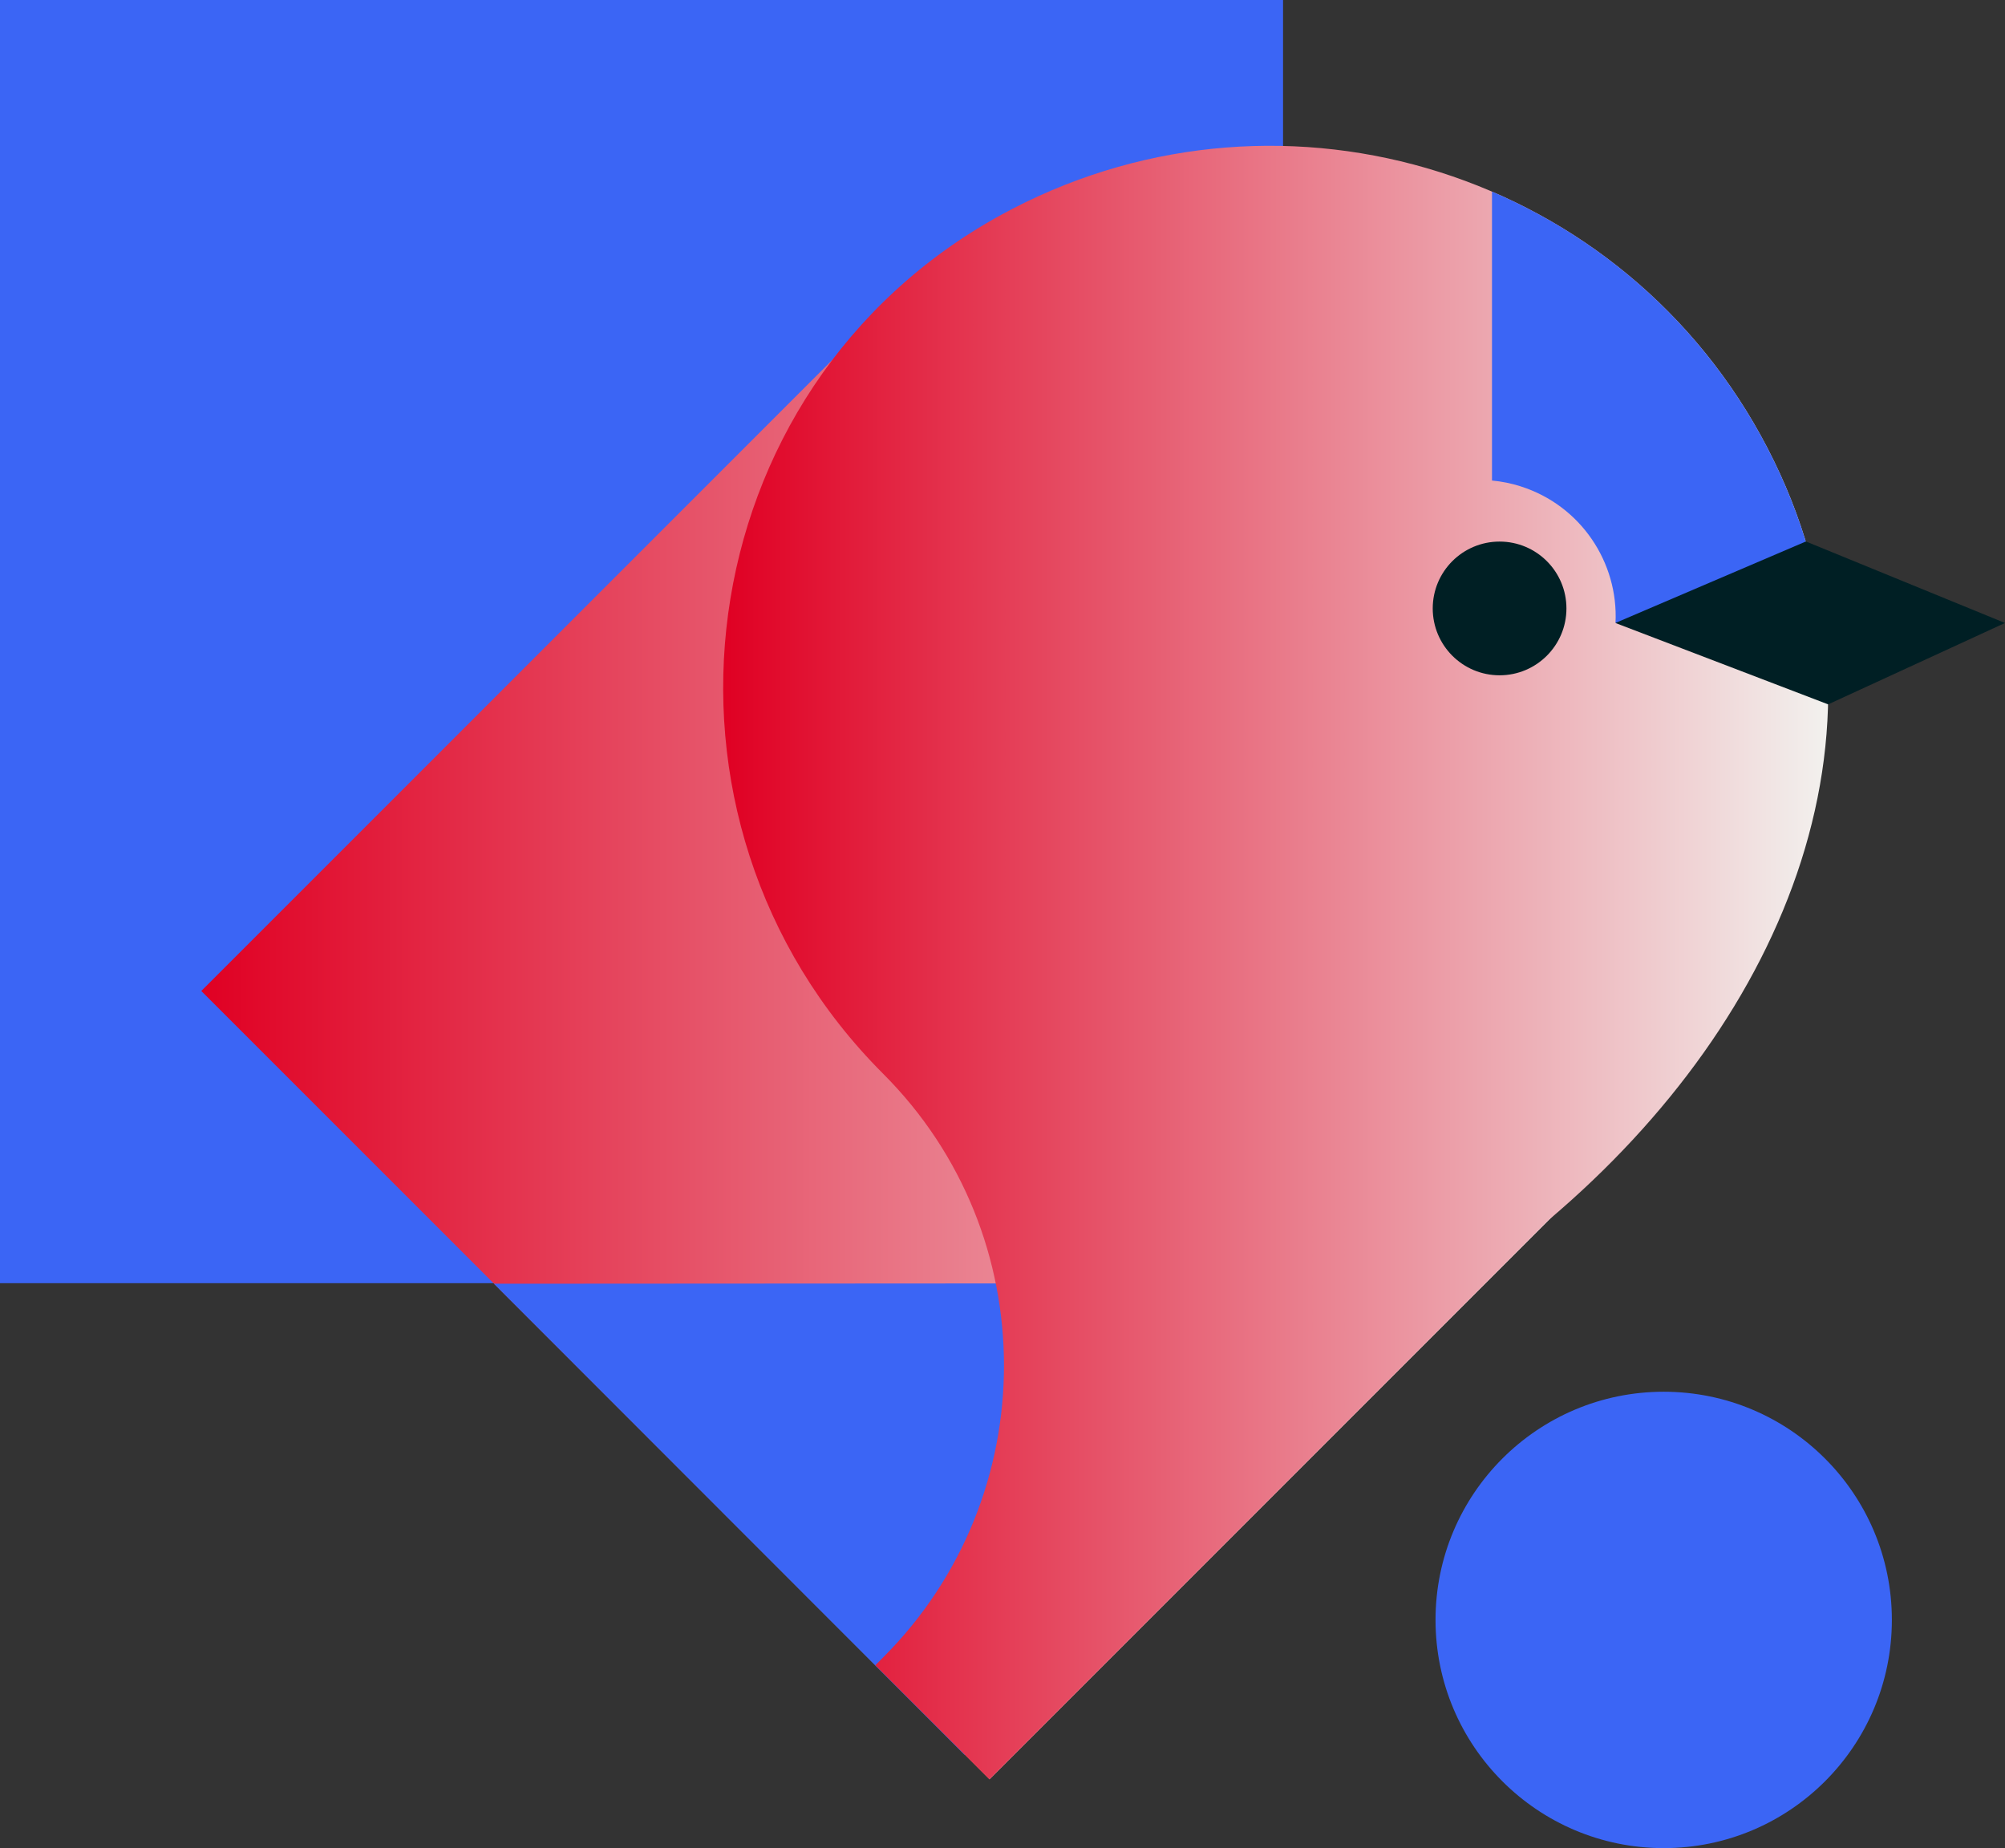 <?xml version="1.0" encoding="UTF-8"?><svg id="b" xmlns="http://www.w3.org/2000/svg" xmlns:xlink="http://www.w3.org/1999/xlink" viewBox="0 0 179.35 165.3"><rect x="0" y="0" width="179.35" height="165.3" fill="#333333" stroke="none"/><defs><style>.g{fill:none;}.h{fill:url(#e);}.i{fill:url(#d);}.j{fill:#001f24;}.k{clip-path:url(#f);}.l{fill:#3b65f5;}</style><linearGradient id="d" x1="18" y1="94.55" x2="147.19" y2="94.55" gradientTransform="translate(-42.66 86.1) rotate(-45)" gradientUnits="userSpaceOnUse"><stop offset="0" stop-color="#e00023"/><stop offset="1" stop-color="#f2f1ee"/></linearGradient><linearGradient id="e" x1="64.7" y1="86.09" x2="163.54" y2="86.09" gradientTransform="matrix(1,0,0,1,0,0)" xlink:href="#d"/><clipPath id="f"><path class="g" d="M138.56,109.09c21.33-18.05,32.29-44.46,19.54-69.02-12.74-24.56-42.98-34.13-67.54-21.39-.34.18-.68.36-1.01.54-28.26,15.48-33.33,54.04-10.55,76.82h0c14.41,14.41,14.41,37.79,0,52.2l-.7.7,10.2,10.2,50.05-50.05Z"/></clipPath></defs><g id="c"><rect class="l" width="114.77" height="114.77"/><rect class="i" x="32.74" y="53.05" width="99.72" height="82.99" transform="translate(91.05 -30.71) rotate(45)"/><polygon class="l" points="44.18 114.82 128.41 114.77 86.28 156.95 44.18 114.82"/><path class="h" d="M138.56,109.09c21.33-18.05,32.29-44.46,19.54-69.02-12.74-24.56-42.98-34.13-67.54-21.39-.34.18-.68.36-1.01.54-28.26,15.48-33.33,54.04-10.55,76.82h0c14.41,14.41,14.41,37.79,0,52.2l-.7.7,10.2,10.2,50.05-50.05Z"/><g class="k"><path class="l" d="M136.02,43.5c5.39,1.71,8.76,6.82,8.49,12.21h0l32.9,2.48-43.95-48.1v32.89c.86.08,1.72.25,2.57.52Z"/></g><circle class="j" cx="134.14" cy="54.42" r="5.98"/><polygon class="j" points="179.35 55.72 161.54 48.43 144.5 55.72 163.53 63 179.35 55.72"/><circle class="l" cx="148.82" cy="144.89" r="20.41"/></g></svg>